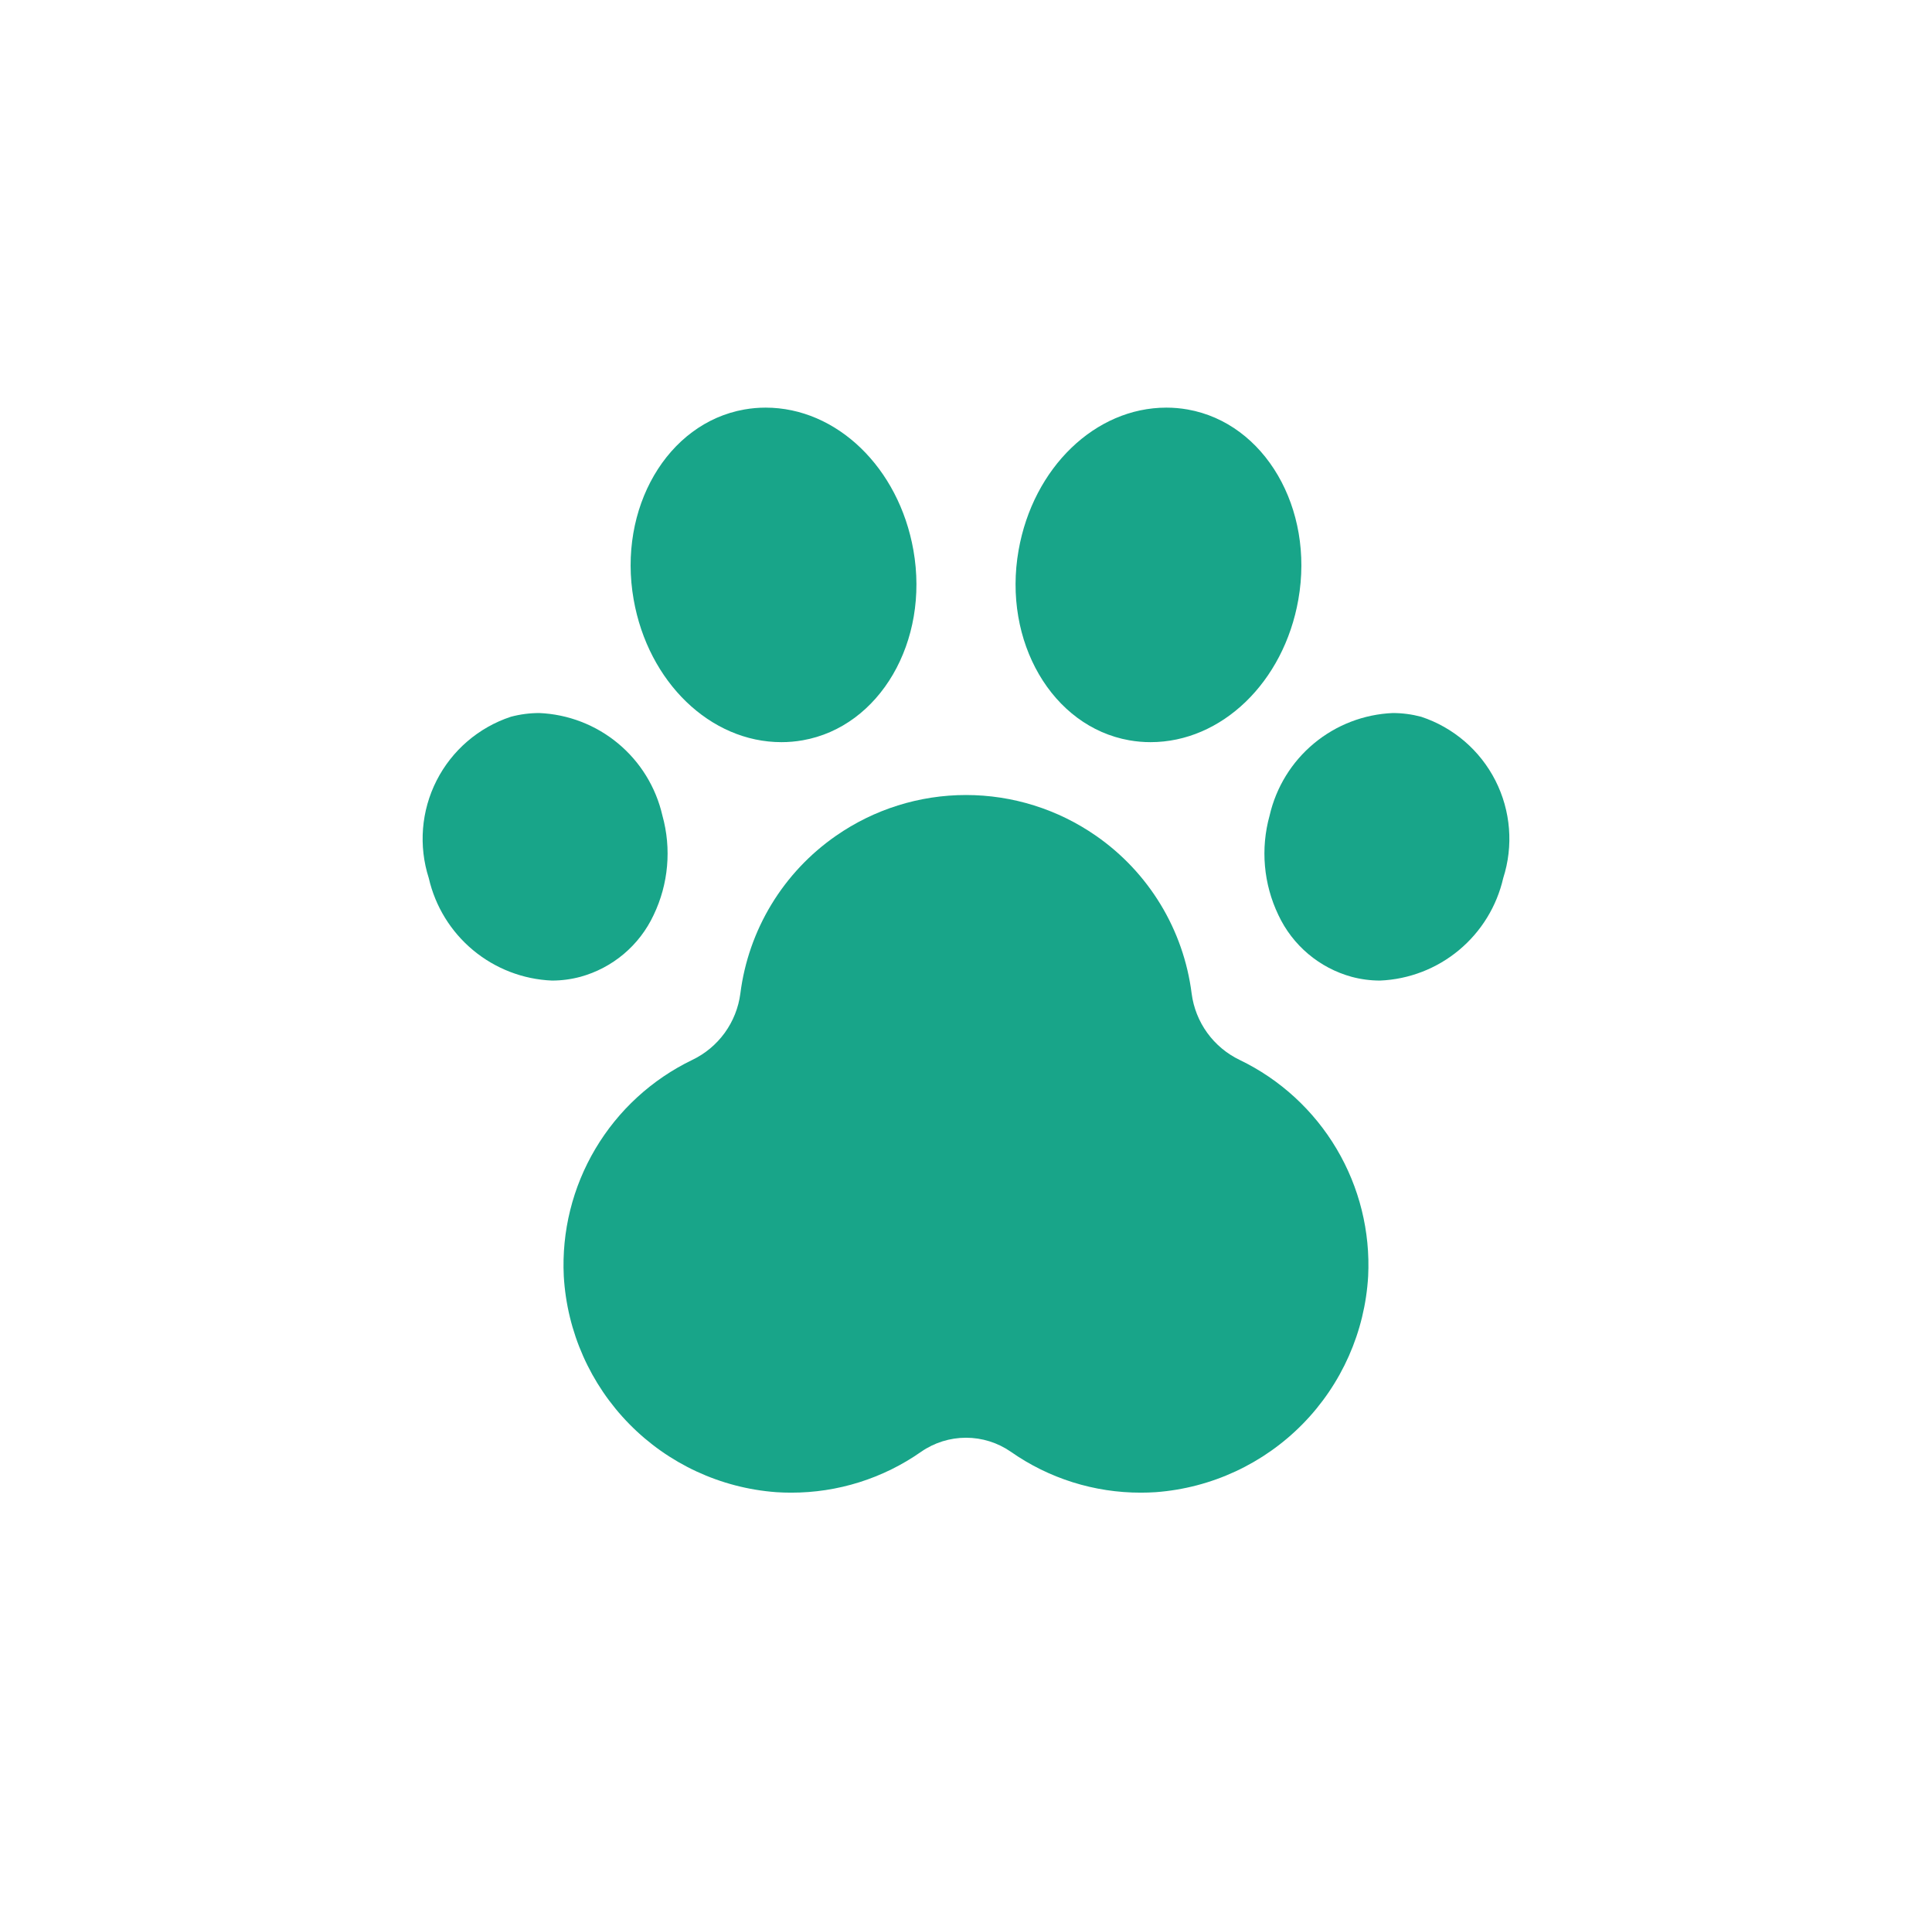 <svg width="128" height="127" viewBox="0 0 128 127" fill="none" xmlns="http://www.w3.org/2000/svg">
<path d="M75.586 98.869C72.504 98.875 69.495 97.929 66.971 96.16C66.098 95.555 65.062 95.231 64 95.231C62.938 95.231 61.902 95.555 61.029 96.16C58.505 97.929 55.496 98.875 52.414 98.869C52.083 98.869 51.748 98.859 51.411 98.836C47.732 98.559 44.279 96.956 41.693 94.324C39.108 91.693 37.565 88.212 37.352 84.529C37.206 81.571 37.935 78.635 39.448 76.089C40.96 73.543 43.189 71.498 45.856 70.21C46.715 69.801 47.456 69.183 48.014 68.414C48.572 67.644 48.929 66.747 49.051 65.804C49.316 63.715 50.017 61.705 51.11 59.905C52.203 58.105 53.662 56.555 55.393 55.356C57.92 53.6 60.923 52.659 64 52.659C67.077 52.659 70.08 53.6 72.607 55.356C74.338 56.555 75.797 58.105 76.89 59.905C77.983 61.705 78.684 63.715 78.949 65.804C79.07 66.746 79.426 67.643 79.983 68.413C80.54 69.182 81.281 69.8 82.138 70.21C84.806 71.497 87.035 73.542 88.548 76.088C90.061 78.635 90.79 81.571 90.644 84.529C90.431 88.213 88.888 91.693 86.302 94.325C83.716 96.956 80.263 98.559 76.584 98.836C76.251 98.858 75.918 98.869 75.586 98.869Z" fill="#18A589"/>
<path d="M91.433 64.95C90.798 64.95 90.165 64.866 89.551 64.702C88.495 64.412 87.513 63.896 86.676 63.19C85.838 62.484 85.163 61.605 84.698 60.612C83.711 58.556 83.504 56.211 84.116 54.014C84.546 52.145 85.576 50.469 87.051 49.243C88.525 48.018 90.361 47.31 92.277 47.229C92.912 47.23 93.545 47.313 94.159 47.477C96.291 48.182 98.058 49.701 99.076 51.702C100.093 53.704 100.279 56.026 99.592 58.164C99.163 60.033 98.132 61.71 96.657 62.936C95.183 64.162 93.346 64.87 91.43 64.95H91.433Z" fill="#18A589"/>
<path d="M76.226 49.158C75.755 49.158 75.284 49.117 74.82 49.035C69.71 48.135 66.418 42.486 67.484 36.446C68.449 30.972 72.568 27 77.277 27C77.748 27 78.219 27.041 78.683 27.123C83.793 28.025 87.085 33.672 86.019 39.712C85.056 45.188 80.935 49.158 76.226 49.158Z" fill="#18A589"/>
<path d="M51.774 49.158C47.065 49.158 42.944 45.186 41.981 39.712C40.915 33.672 44.205 28.025 49.316 27.123C49.781 27.041 50.251 27 50.723 27C55.432 27 59.551 30.972 60.516 36.446C61.582 42.486 58.291 48.135 53.18 49.035C52.716 49.117 52.245 49.158 51.774 49.158Z" fill="#18A589"/>
<path d="M36.566 64.95C34.651 64.869 32.815 64.161 31.341 62.935C29.867 61.709 28.836 60.032 28.408 58.164C27.721 56.026 27.907 53.703 28.925 51.702C29.943 49.7 31.71 48.182 33.842 47.477C34.456 47.313 35.089 47.23 35.725 47.229C37.641 47.31 39.477 48.018 40.951 49.244C42.426 50.47 43.456 52.147 43.885 54.016C44.497 56.213 44.29 58.557 43.303 60.612C42.838 61.605 42.164 62.484 41.326 63.19C40.488 63.896 39.507 64.412 38.45 64.702C37.836 64.866 37.203 64.95 36.566 64.95Z" fill="#18A589"/>
</svg>
